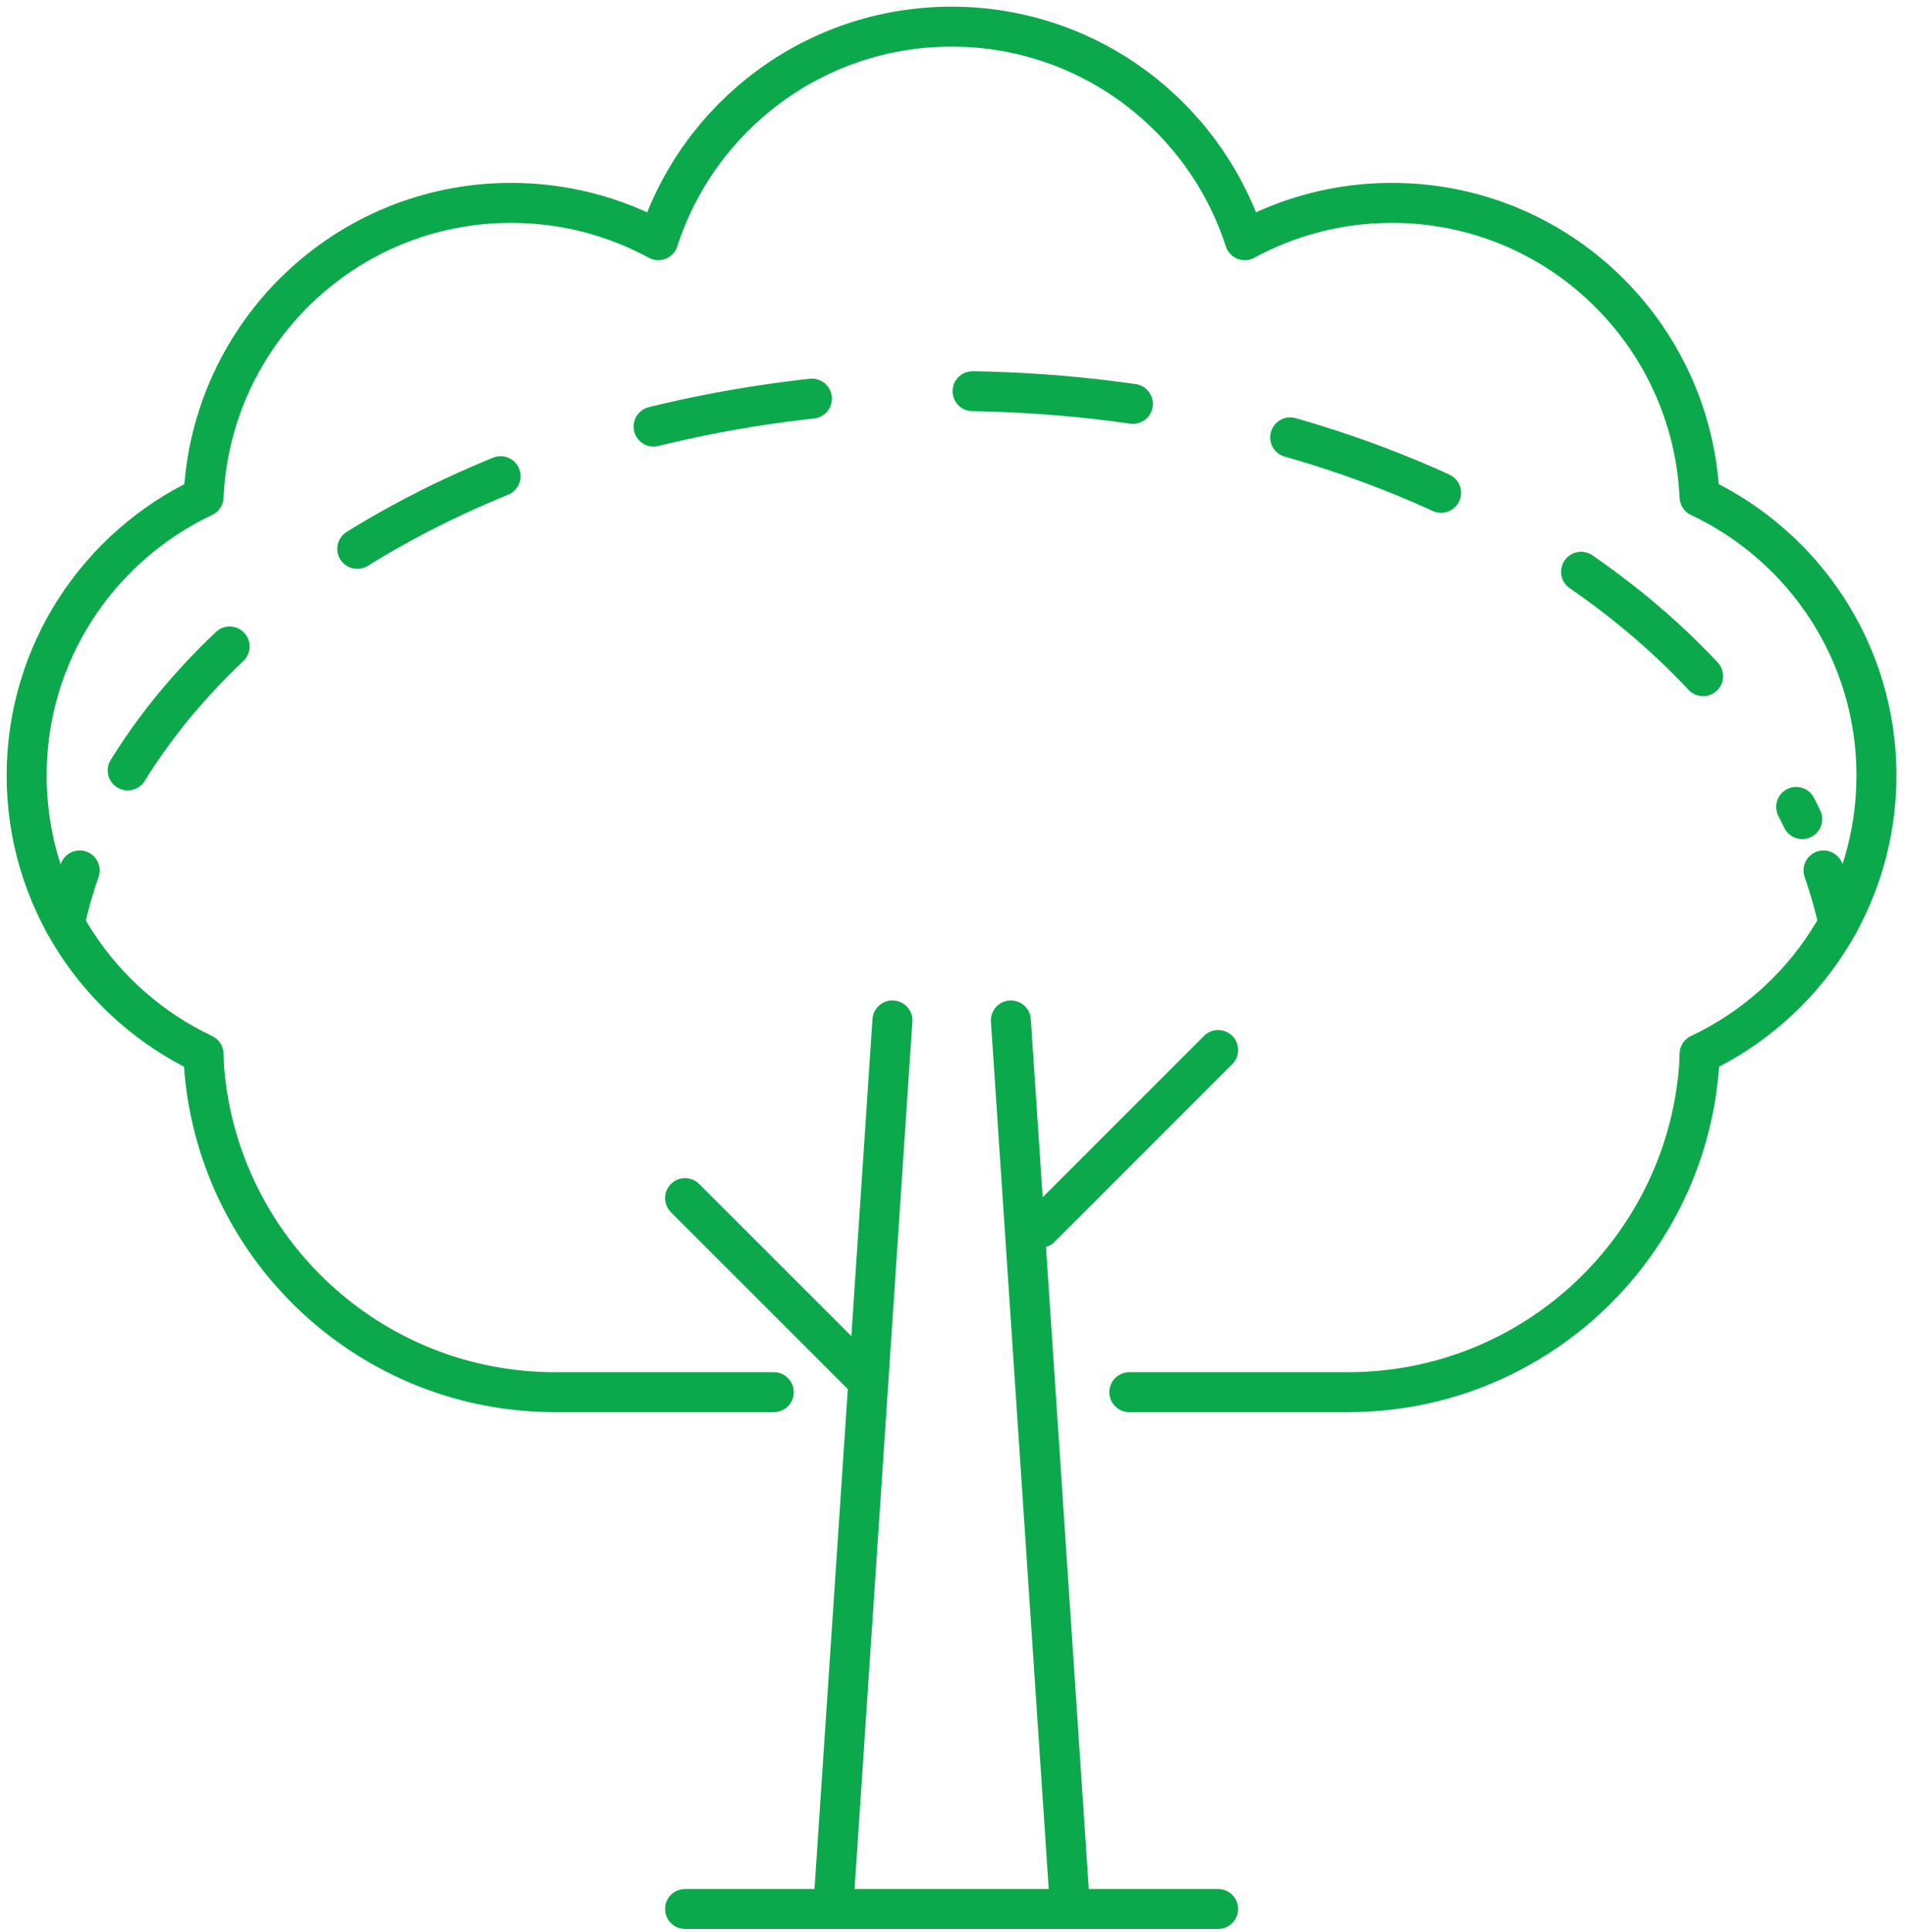 <?xml version="1.0" encoding="UTF-8"?> <svg xmlns="http://www.w3.org/2000/svg" width="143" height="145" viewBox="0 0 143 145" fill="none"><path d="M51.424 143.273H91.44" stroke="#0BA94B" stroke-width="3" stroke-linecap="round" stroke-linejoin="round"></path><path d="M84.772 104.487H101.187C114.993 104.487 126.313 93.904 127.514 80.403C127.556 79.975 127.563 79.54 127.577 79.112C135.418 75.405 140.858 67.446 140.858 58.203C140.858 48.96 135.418 40.994 127.577 37.294C127.011 25.014 116.905 15.226 104.487 15.226C100.49 15.226 96.728 16.241 93.442 18.028C90.439 8.73 81.721 2 71.429 2C61.137 2 52.418 8.73 49.416 18.028C46.13 16.241 42.368 15.226 38.371 15.226C25.953 15.226 15.847 25.014 15.281 37.294C7.439 41.001 2 48.96 2 58.203C2 67.446 7.439 75.405 15.281 79.112C15.302 79.54 15.302 79.981 15.343 80.403C16.544 93.898 27.865 104.487 41.671 104.487H58.086" stroke="#0BA94B" stroke-width="3" stroke-linecap="round" stroke-linejoin="round"></path><path d="M64.767 103.258L51.424 89.922" stroke="#0BA94B" stroke-width="3" stroke-linecap="round" stroke-linejoin="round"></path><path d="M78.104 92.144L91.44 78.808" stroke="#0BA94B" stroke-width="3" stroke-linecap="round" stroke-linejoin="round"></path><path d="M62.545 143.273L66.99 76.585" stroke="#0BA94B" stroke-width="3" stroke-linecap="round" stroke-linejoin="round"></path><path d="M80.326 143.273L75.881 76.585" stroke="#0BA94B" stroke-width="3" stroke-linecap="round" stroke-linejoin="round"></path><path d="M4.851 69.31C5.148 67.963 5.527 66.631 5.983 65.327" stroke="#0BA94B" stroke-width="3" stroke-linecap="round" stroke-linejoin="round"></path><path d="M9.586 57.823C19.94 41.07 43.734 29.349 71.435 29.349C101.111 29.349 126.299 42.796 135.287 61.475" stroke="#0BA94B" stroke-width="3" stroke-linecap="round" stroke-linejoin="round" stroke-dasharray="12.08 12.08"></path><path d="M136.882 65.327C137.337 66.631 137.717 67.963 138.014 69.31" stroke="#0BA94B" stroke-width="3" stroke-linecap="round" stroke-linejoin="round"></path></svg> 